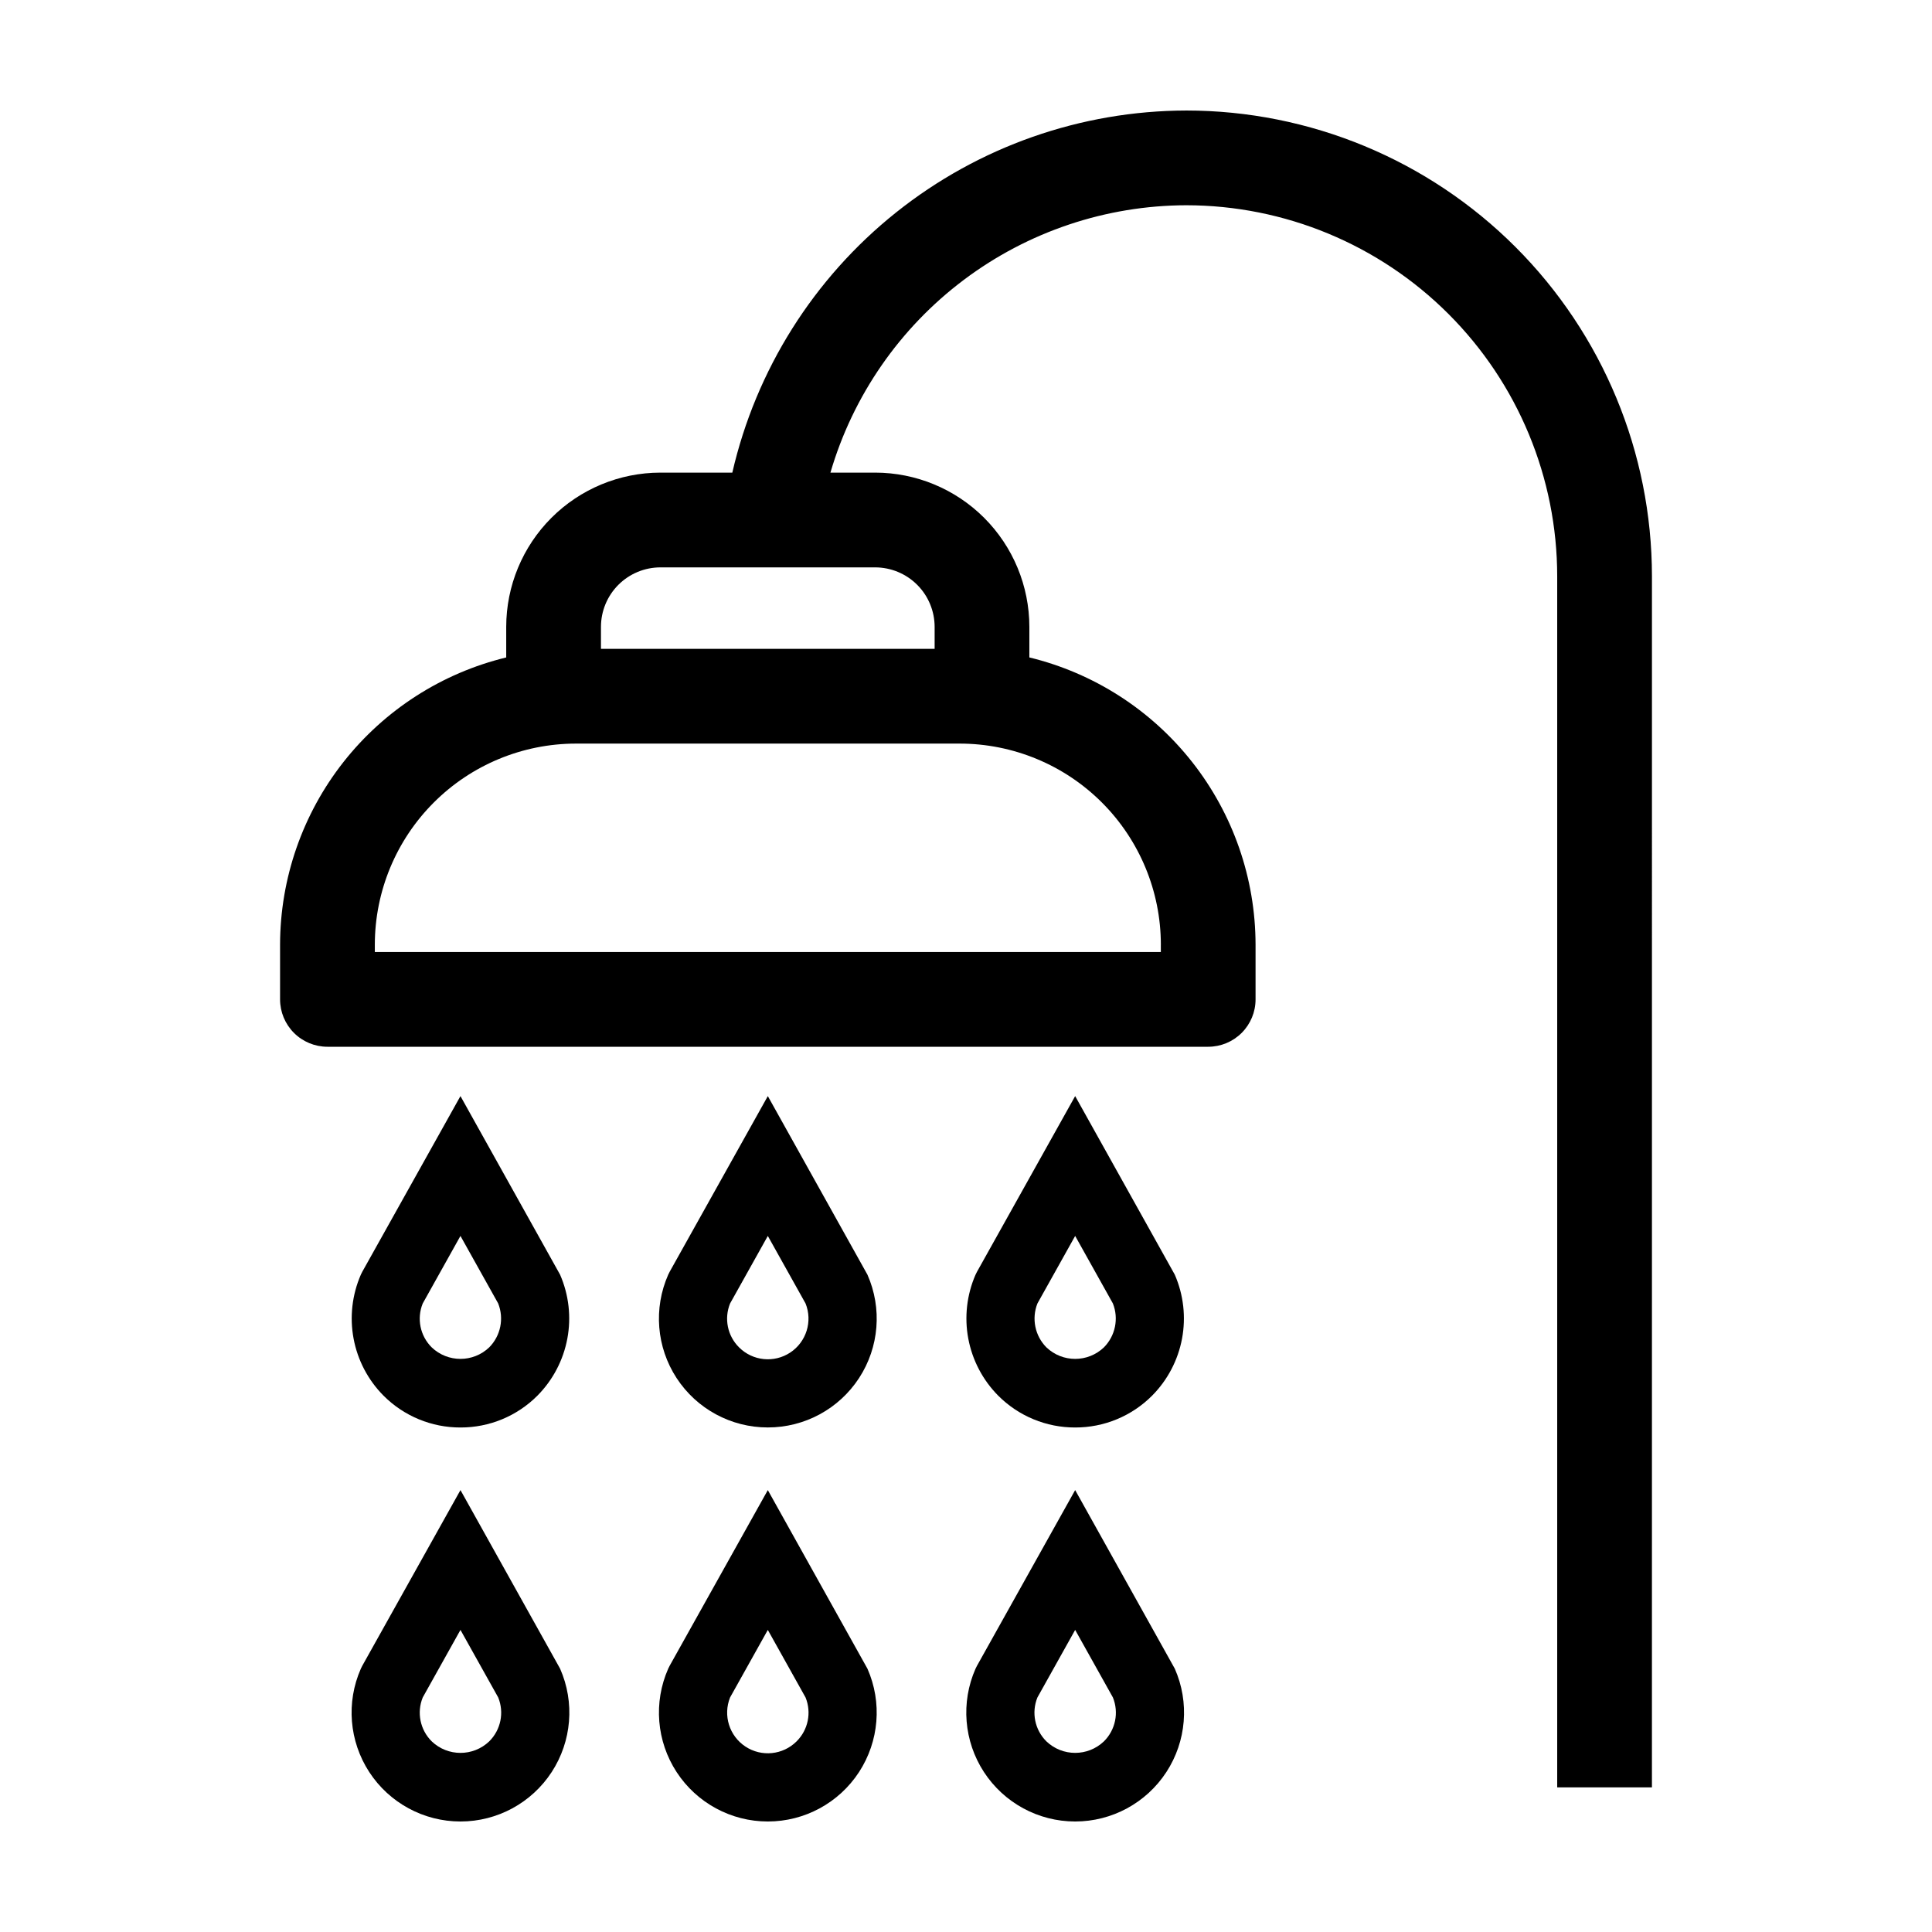 <?xml version="1.0" encoding="UTF-8"?>
<!-- Uploaded to: SVG Repo, www.svgrepo.com, Generator: SVG Repo Mixer Tools -->
<svg fill="#000000" width="800px" height="800px" version="1.1" viewBox="144 144 512 512" xmlns="http://www.w3.org/2000/svg">
 <g>
  <path d="m266.03 538.89-26.023 46.566-0.379 0.762v0.004c-3.934 8.922-3.094 19.227 2.234 27.398 5.324 8.168 14.418 13.094 24.172 13.094 9.75 0 18.844-4.93 24.168-13.098 5.324-8.168 6.164-18.477 2.231-27.398zm7.621 66.59c-4.266 4.07-10.973 4.07-15.238 0-3.07-3.039-4.012-7.629-2.383-11.633l10-17.902 10.004 17.902c1.625 4.004 0.688 8.59-2.383 11.633z"/>
  <path d="m347.48 538.89-26.02 46.566-0.379 0.762c-3.938 8.922-3.098 19.23 2.227 27.398 5.328 8.172 14.418 13.098 24.172 13.098 9.75 0 18.844-4.926 24.172-13.094 5.324-8.172 6.164-18.477 2.231-27.398zm7.621 66.59h0.004c-3.621 3.617-9.285 4.195-13.559 1.375-4.273-2.82-5.973-8.254-4.07-13.008l10.004-17.902 10 17.902h0.004c1.625 4.004 0.688 8.59-2.379 11.633z"/>
  <path d="m428.93 538.89-26.02 46.566-0.379 0.762h-0.004c-3.934 8.922-3.094 19.23 2.231 27.398 5.328 8.172 14.418 13.098 24.172 13.098 9.754 0 18.844-4.926 24.172-13.098 5.324-8.168 6.164-18.477 2.231-27.398zm7.621 66.59c-4.266 4.066-10.977 4.07-15.242 0-3.07-3.039-4.008-7.629-2.383-11.633l10.004-17.902 10.004 17.902c1.625 4.004 0.684 8.59-2.383 11.633z"/>
  <path d="m266.03 522.3c7.656 0.02 15-3.023 20.402-8.449 4.09-4.129 6.848-9.391 7.918-15.102 1.07-5.715 0.398-11.617-1.922-16.945l-26.402-47.328-26.023 46.566-0.379 0.762v0.004c-2.32 5.328-2.988 11.23-1.918 16.941 1.066 5.715 3.828 10.973 7.918 15.102 5.402 5.426 12.75 8.469 20.406 8.449zm-10.004-32.863 10-17.902 10 17.898c1.59 4.008 0.652 8.574-2.379 11.633-4.266 4.07-10.977 4.07-15.242 0-3.066-3.039-4.008-7.629-2.379-11.629z"/>
  <path d="m347.48 522.29c9.75 0.008 18.848-4.914 24.176-13.082s6.164-18.477 2.227-27.398l-26.402-47.332-26.02 46.566-0.379 0.762c-3.941 8.922-3.106 19.23 2.223 27.398s14.422 13.094 24.176 13.086zm-10.004-32.852 10.004-17.902 10 17.898h0.004c1.906 4.75 0.207 10.188-4.066 13.008-4.273 2.82-9.941 2.246-13.559-1.375-3.07-3.039-4.008-7.629-2.383-11.629z"/>
  <path d="m428.93 522.3c7.656 0.02 15.004-3.023 20.402-8.449 4.094-4.129 6.852-9.391 7.922-15.102 1.066-5.715 0.398-11.617-1.922-16.945l-26.402-47.328-26.02 46.566-0.379 0.762h-0.004c-2.32 5.328-2.992 11.23-1.922 16.945 1.07 5.711 3.828 10.973 7.918 15.102 5.402 5.426 12.75 8.469 20.406 8.449zm-10-32.867 10-17.898 10 17.898c1.59 4.008 0.652 8.574-2.379 11.633-4.266 4.07-10.977 4.07-15.242 0-3.035-3.059-3.969-7.625-2.379-11.633z"/>
  <path d="m458.36 173.29c-27.941 0.062-55.035 9.582-76.879 27.004-21.84 17.426-37.141 41.73-43.41 68.957h-19.059c-10.832 0.012-21.219 4.32-28.879 11.98-7.66 7.66-11.969 18.047-11.98 28.879v8.121c-17.062 4.144-32.246 13.898-43.113 27.691-10.863 13.797-16.789 30.84-16.82 48.402v14.523c0 3.332 1.324 6.523 3.68 8.879 2.352 2.352 5.547 3.676 8.875 3.676h233.41c3.328 0 6.523-1.324 8.875-3.676 2.356-2.356 3.68-5.547 3.676-8.879v-14.523c-0.031-17.562-5.953-34.609-16.824-48.406-10.867-13.797-26.055-23.547-43.121-27.691v-8.117c-0.012-10.832-4.32-21.219-11.98-28.879-7.66-7.66-18.047-11.969-28.879-11.98h-11.859c5.965-20.402 18.371-38.328 35.367-51.098 16.992-12.77 37.66-19.703 58.918-19.758 26.07 0.016 51.07 10.379 69.504 28.812 18.438 18.438 28.801 43.434 28.812 69.508v320.96h25.105l0.004-320.96c-0.016-32.73-13.023-64.117-36.168-87.262-23.141-23.145-54.527-36.152-87.258-36.164zm-6.727 221.04v1.973h-208.3v-1.973c0.016-14.125 5.633-27.664 15.621-37.648 9.984-9.988 23.527-15.605 37.648-15.621h101.77c14.125 0.016 27.664 5.633 37.652 15.621 9.984 9.984 15.602 23.527 15.617 37.648zm-75.699-99.969c4.176 0.008 8.18 1.668 11.133 4.621s4.613 6.957 4.621 11.133v5.84h-88.426v-5.84c0.004-4.176 1.664-8.18 4.617-11.133s6.957-4.613 11.133-4.621z"/>
 </g>
</svg>